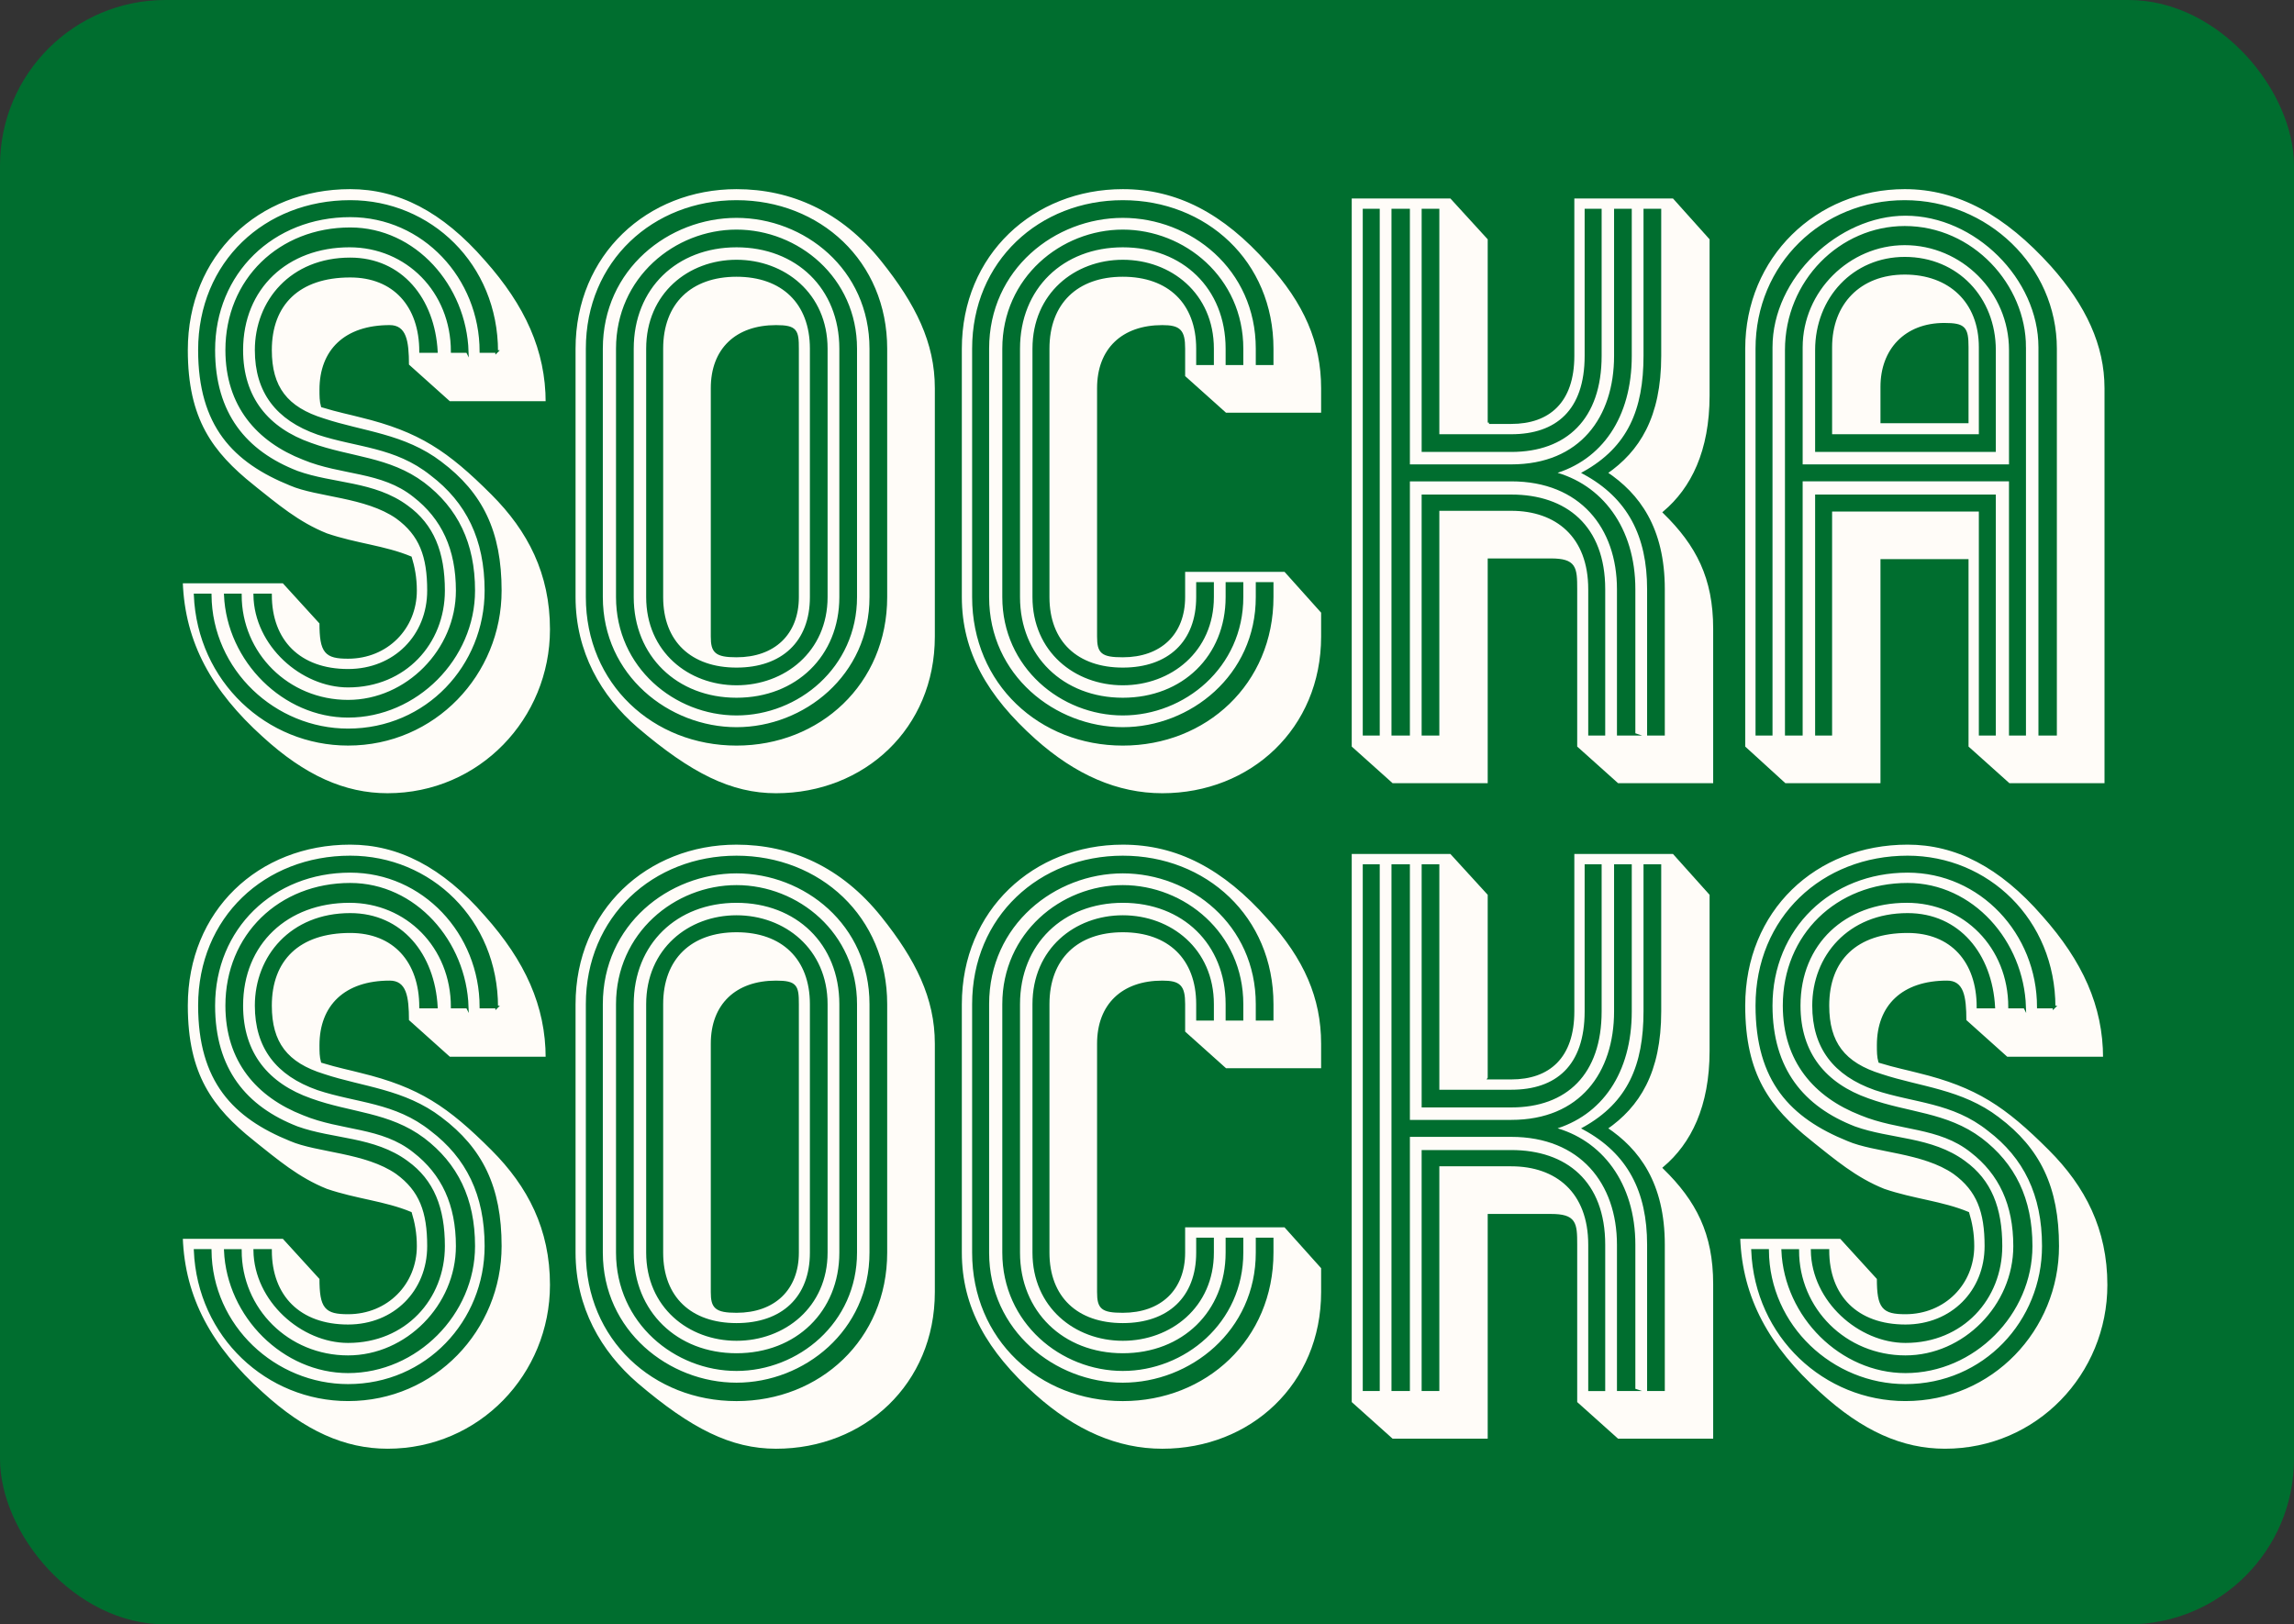 <svg viewBox="0 0 219.023 155.104" height="155.104" width="219.023" xmlns="http://www.w3.org/2000/svg" id="Layer_2"><rect x="0" y="0" width="219.023" height="155.104" fill="#333333" stroke="none"/><g id="Layer_1-2"><rect fill="#006e2f" ry="15.8" rx="15.8" height="155.104" width="219.023"></rect><path stroke-width=".25" stroke-miterlimit="10" stroke="#006e2f" fill="#fffcf8" d="M24.114,46.387c-3.907-3.154-6.307-6.307-6.307-12.958,0-9.118,6.787-15.494,15.631-15.494,4.593,0,8.844,2.125,12.957,6.856,3.84,4.319,5.828,8.638,5.828,13.643h-9.324l-3.977-3.565c0-2.399-.274-3.702-1.714-3.702-4.251,0-6.581,2.331-6.581,6.033,0,.617,0,1.097.137,1.577,1.577.48,2.674.686,3.702.96,5.622,1.371,8.364,3.222,12.546,7.404,3.496,3.496,5.622,7.61,5.622,12.957,0,8.57-6.787,15.768-15.632,15.768-4.113,0-7.952-1.714-11.997-5.416-4.868-4.388-7.473-9.05-7.679-14.877h9.735l3.565,3.908c0,2.811.479,3.291,2.604,3.291,3.702,0,6.444-2.811,6.444-6.376,0-1.234-.205-2.262-.479-3.154-2.468-1.028-5.211-1.234-8.021-2.194-2.742-1.097-4.73-2.811-7.062-4.662ZM42.076,44.193c-3.496-2.674-7.473-2.879-11.175-4.114-3.564-1.097-5.073-3.085-5.073-6.65,0-4.388,2.674-7.061,7.61-7.061,4.182,0,6.719,2.811,6.719,7.198h1.508c-.274-5.005-3.359-8.844-8.227-8.844-5.622,0-8.981,4.045-8.981,8.707,0,3.976,1.988,6.582,5.896,7.953,3.702,1.234,7.404,1.165,10.832,3.908,3.428,2.605,5.21,6.17,5.21,11.106,0,7.199-5.621,13.3-13.163,13.3-6.992,0-13.095-5.622-13.163-12.889h-1.439c.343,8.227,6.924,14.26,14.603,14.26,8.228,0,14.534-6.719,14.534-14.671,0-5.622-1.782-9.255-5.69-12.203ZM47.424,33.567c0-8.295-6.376-14.329-13.985-14.329-8.09,0-14.397,5.827-14.397,14.191,0,7.199,3.291,10.626,8.707,12.82,2.537,1.097,7.198,1.097,10.146,3.154,2.263,1.645,3.017,3.702,3.017,6.993,0,4.319-3.223,7.61-7.679,7.61-4.662,0-7.404-2.811-7.404-7.199h-1.508c.068,4.799,4.524,8.707,8.912,8.707,5.416,0,9.118-4.114,9.118-9.118,0-3.634-1.028-6.239-3.496-8.021-3.153-2.331-7.062-2.057-10.489-3.291-4.937-1.919-7.953-5.553-7.953-11.655,0-7.404,5.622-12.82,13.026-12.82,6.993,0,12.478,5.896,12.478,12.958h1.508ZM44.613,33.567c-.206-6.239-5.005-11.723-11.175-11.723-6.719,0-11.792,4.868-11.792,11.586,0,5.279,2.948,8.638,7.336,10.352,3.633,1.508,7.473,1.097,10.558,3.565,2.742,2.125,4.113,5.073,4.113,9.05,0,5.69-4.799,10.558-10.421,10.558-5.759,0-10.283-4.525-10.283-10.147h-1.439c.273,6.307,5.621,11.586,11.723,11.586,6.514,0,11.998-5.553,11.998-11.998,0-4.525-1.646-7.815-4.799-10.215-3.291-2.468-6.993-2.399-10.764-3.771-4.114-1.44-6.582-4.388-6.582-8.981,0-5.964,4.319-9.941,10.284-9.941,5.484,0,9.804,4.319,9.804,10.078h1.439Z"></path><path stroke-width=".25" stroke-miterlimit="10" stroke="#006e2f" fill="#fffcf8" d="M54.827,57.014v-23.721c0-9.05,6.924-15.357,15.494-15.357,5.21,0,10.078,2.125,13.917,6.924,3.291,4.114,5.142,7.815,5.142,12.203v23.721c0,8.844-6.787,15.083-15.288,15.083-4.319,0-8.158-1.92-13.301-6.307-3.496-3.016-5.964-7.267-5.964-12.546ZM84.581,33.293c0-8.296-6.376-14.054-14.26-14.054s-14.261,5.759-14.261,14.054v23.721c0,8.227,6.376,14.054,14.261,14.054s14.26-5.827,14.26-14.054v-23.721ZM83.141,57.014c0,7.541-6.308,12.546-12.82,12.546s-12.89-5.005-12.89-12.546v-23.721c0-7.678,6.376-12.615,12.89-12.615s12.82,4.936,12.82,12.615v23.721ZM81.701,33.293c0-6.719-5.553-11.244-11.38-11.244s-11.381,4.525-11.381,11.244v23.721c0,6.65,5.553,11.175,11.381,11.175s11.38-4.525,11.38-11.175v-23.721ZM80.262,57.014c0,5.69-4.182,9.735-9.94,9.735s-9.941-4.045-9.941-9.735v-23.721c0-5.827,4.183-9.804,9.941-9.804s9.94,3.977,9.94,9.804v23.721ZM78.89,33.293c0-5.21-4.045-8.364-8.569-8.364s-8.502,3.154-8.502,8.364v23.721c0,5.142,3.977,8.295,8.502,8.295s8.569-3.154,8.569-8.295v-23.721ZM77.451,57.014c0,4.319-2.742,6.856-7.13,6.856s-7.13-2.537-7.13-6.856v-23.721c0-4.388,2.742-6.993,7.13-6.993s7.13,2.605,7.13,6.993v23.721ZM76.148,33.293c0-1.714-.138-2.125-2.057-2.125-3.771,0-6.102,2.194-6.102,5.896v23.721c0,1.44.343,1.851,2.331,1.851,3.564,0,5.827-2.125,5.827-5.622v-23.721Z"></path><path stroke-width=".25" stroke-miterlimit="10" stroke="#006e2f" fill="#fffcf8" d="M113.03,54.477h9.667l3.564,3.976v2.331c0,8.844-6.787,15.083-15.288,15.083-4.319,0-8.364-1.782-12.203-5.21-4.594-4.114-7.062-8.364-7.062-13.643v-23.721c0-9.05,6.924-15.357,15.494-15.357,5.21,0,9.666,2.331,13.917,7.13,3.496,3.839,5.142,7.61,5.142,11.998v2.468h-9.255l-3.977-3.565v-2.674c0-1.714-.411-2.125-2.057-2.125-3.771,0-6.102,2.194-6.102,5.896v23.721c0,1.508.343,1.851,2.331,1.851,3.564,0,5.827-2.125,5.827-5.622v-2.537ZM120.023,57.014c0,7.541-6.308,12.546-12.82,12.546s-12.89-5.005-12.89-12.546v-23.721c0-7.678,6.376-12.615,12.89-12.615s12.82,4.936,12.82,12.615v1.44h1.439v-1.44c0-8.296-6.376-14.054-14.26-14.054s-14.261,5.759-14.261,14.054v23.721c0,8.227,6.376,14.054,14.261,14.054s14.26-5.827,14.26-14.054v-1.303h-1.439v1.303ZM117.143,57.014c0,5.69-4.182,9.735-9.94,9.735s-9.941-4.045-9.941-9.735v-23.721c0-5.827,4.183-9.804,9.941-9.804s9.94,3.977,9.94,9.804v1.44h1.439v-1.44c0-6.719-5.553-11.244-11.38-11.244s-11.381,4.525-11.381,11.244v23.721c0,6.65,5.553,11.175,11.381,11.175s11.38-4.525,11.38-11.175v-1.303h-1.439v1.303ZM114.333,57.014c0,4.319-2.742,6.856-7.13,6.856s-7.13-2.537-7.13-6.856v-23.721c0-4.388,2.742-6.993,7.13-6.993s7.13,2.605,7.13,6.993v1.44h1.439v-1.44c0-5.21-4.045-8.364-8.569-8.364s-8.502,3.154-8.502,8.364v23.721c0,5.142,3.977,8.295,8.502,8.295s8.569-3.154,8.569-8.295v-1.303h-1.439v1.303Z"></path><path stroke-width=".25" stroke-miterlimit="10" stroke="#006e2f" fill="#fffcf8" d="M142.165,40.354h2.126c3.564,0,5.896-1.988,5.896-6.376v-15.151h9.599l3.564,3.976v14.946c0,5.347-1.782,8.912-4.456,11.175,3.153,3.085,4.799,6.239,4.799,11.106v14.877h-9.255l-3.977-3.565v-15.083c0-2.057-.068-2.811-2.399-2.811h-5.896v21.458h-9.255l-3.977-3.565V18.827h9.599l3.633,3.976v17.551ZM131.607,70.108V20.061h-1.371v50.047h1.371ZM156.013,70.108v-13.849c0-5.827-3.153-9.941-7.747-11.106,4.594-1.302,7.404-5.347,7.404-11.175v-13.917h-1.439v13.917c0,5.896-3.291,10.489-9.94,10.489h-9.804v-24.406h-1.509v50.047h1.509v-24.27h9.804c6.649,0,10.215,4.525,10.215,10.421v13.849h1.508ZM152.792,20.061h-1.371v13.917c0,5.279-2.812,7.61-7.13,7.61h-6.993v-21.527h-1.439v22.967h8.433c5.21,0,8.501-3.085,8.501-9.05v-13.917ZM137.298,70.108v-21.458h6.993c4.318,0,7.473,2.537,7.473,7.61v13.849h1.371v-13.849c0-5.965-3.634-8.913-8.844-8.913h-8.433v22.761h1.439ZM158.482,20.061h-1.44v13.917c0,5.142-1.508,8.775-5.827,11.175,4.319,2.331,6.17,6.033,6.17,11.106v13.849h1.44v-13.849c0-5.827-2.399-9.05-5.485-11.106,3.086-2.125,5.143-5.347,5.143-11.175v-13.917Z"></path><path stroke-width=".25" stroke-miterlimit="10" stroke="#006e2f" fill="#fffcf8" d="M166.503,71.342v-38.05c0-8.775,6.855-15.357,15.356-15.357,5.142,0,9.667,2.537,14.055,7.404,3.359,3.771,5.142,7.61,5.142,11.723v37.844h-9.256l-3.976-3.565v-17.825h-8.158v21.39h-9.256l-3.907-3.565ZM196.257,33.293c0-7.816-6.582-14.054-14.397-14.054s-14.123,6.033-14.123,14.054v36.815h1.371v-36.953c0-6.719,6.376-12.683,12.82-12.683,6.719,0,12.82,6.102,12.82,12.683v36.953h1.509v-36.815ZM193.308,33.156c0-5.896-5.005-11.449-11.449-11.449-6.102,0-11.312,5.142-11.312,11.723v36.678h1.439v-24.27h19.95v24.27h1.371v-36.953ZM171.987,44.468v-11.312c0-5.416,4.524-9.872,9.872-9.872,5.484,0,10.078,4.525,10.078,10.146v11.038h-19.95ZM190.429,33.43c0-4.936-3.564-8.775-8.569-8.775-4.867,0-8.433,3.839-8.433,8.775v9.598h17.002v-9.598ZM190.429,47.347h-17.002v22.761h1.371v-21.39h14.26v21.39h1.371v-22.761ZM174.798,41.588v-8.433c0-4.182,2.742-7.062,7.062-7.062,4.251,0,7.198,2.674,7.198,7.062v8.433h-14.26ZM179.666,40.286h8.158v-7.13c0-1.851-.274-2.194-2.194-2.194-3.702,0-5.964,2.468-5.964,5.965v3.359Z"></path><path stroke-width=".25" stroke-miterlimit="10" stroke="#006e2f" fill="#fffcf8" d="M24.114,108.978c-3.907-3.154-6.307-6.307-6.307-12.958,0-9.118,6.787-15.494,15.631-15.494,4.593,0,8.844,2.125,12.957,6.856,3.84,4.319,5.828,8.638,5.828,13.643h-9.324l-3.977-3.565c0-2.399-.274-3.702-1.714-3.702-4.251,0-6.581,2.331-6.581,6.033,0,.617,0,1.097.137,1.577,1.577.48,2.674.686,3.702.96,5.622,1.371,8.364,3.222,12.546,7.404,3.496,3.496,5.622,7.61,5.622,12.957,0,8.57-6.787,15.768-15.632,15.768-4.113,0-7.952-1.714-11.997-5.416-4.868-4.388-7.473-9.05-7.679-14.877h9.735l3.565,3.908c0,2.811.479,3.291,2.604,3.291,3.702,0,6.444-2.811,6.444-6.376,0-1.234-.205-2.262-.479-3.154-2.468-1.028-5.211-1.234-8.021-2.194-2.742-1.097-4.73-2.811-7.062-4.662ZM42.076,106.784c-3.496-2.674-7.473-2.879-11.175-4.114-3.564-1.097-5.073-3.085-5.073-6.65,0-4.388,2.674-7.061,7.61-7.061,4.182,0,6.719,2.811,6.719,7.198h1.508c-.274-5.005-3.359-8.844-8.227-8.844-5.622,0-8.981,4.045-8.981,8.707,0,3.976,1.988,6.582,5.896,7.953,3.702,1.234,7.404,1.165,10.832,3.908,3.428,2.605,5.21,6.17,5.21,11.106,0,7.199-5.621,13.3-13.163,13.3-6.992,0-13.095-5.622-13.163-12.889h-1.439c.343,8.227,6.924,14.26,14.603,14.26,8.228,0,14.534-6.719,14.534-14.671,0-5.622-1.782-9.255-5.69-12.203ZM47.424,96.158c0-8.295-6.376-14.329-13.985-14.329-8.09,0-14.397,5.827-14.397,14.191,0,7.199,3.291,10.626,8.707,12.82,2.537,1.097,7.198,1.097,10.146,3.154,2.263,1.645,3.017,3.702,3.017,6.993,0,4.319-3.223,7.61-7.679,7.61-4.662,0-7.404-2.811-7.404-7.199h-1.508c.068,4.799,4.524,8.707,8.912,8.707,5.416,0,9.118-4.114,9.118-9.118,0-3.634-1.028-6.239-3.496-8.021-3.153-2.331-7.062-2.057-10.489-3.291-4.937-1.919-7.953-5.553-7.953-11.655,0-7.404,5.622-12.82,13.026-12.82,6.993,0,12.478,5.896,12.478,12.958h1.508ZM44.613,96.158c-.206-6.239-5.005-11.723-11.175-11.723-6.719,0-11.792,4.868-11.792,11.586,0,5.279,2.948,8.638,7.336,10.352,3.633,1.508,7.473,1.097,10.558,3.565,2.742,2.125,4.113,5.073,4.113,9.05,0,5.69-4.799,10.558-10.421,10.558-5.759,0-10.283-4.525-10.283-10.147h-1.439c.273,6.307,5.621,11.586,11.723,11.586,6.514,0,11.998-5.553,11.998-11.998,0-4.525-1.646-7.815-4.799-10.215-3.291-2.468-6.993-2.399-10.764-3.771-4.114-1.44-6.582-4.388-6.582-8.981,0-5.964,4.319-9.941,10.284-9.941,5.484,0,9.804,4.319,9.804,10.078h1.439Z"></path><path stroke-width=".25" stroke-miterlimit="10" stroke="#006e2f" fill="#fffcf8" d="M54.827,119.605v-23.721c0-9.05,6.924-15.357,15.494-15.357,5.21,0,10.078,2.125,13.917,6.924,3.291,4.114,5.142,7.815,5.142,12.203v23.721c0,8.844-6.787,15.083-15.288,15.083-4.319,0-8.158-1.92-13.301-6.307-3.496-3.016-5.964-7.267-5.964-12.546ZM84.581,95.884c0-8.296-6.376-14.054-14.26-14.054s-14.261,5.759-14.261,14.054v23.721c0,8.227,6.376,14.054,14.261,14.054s14.26-5.827,14.26-14.054v-23.721ZM83.141,119.605c0,7.541-6.308,12.546-12.82,12.546s-12.89-5.005-12.89-12.546v-23.721c0-7.678,6.376-12.615,12.89-12.615s12.82,4.936,12.82,12.615v23.721ZM81.701,95.884c0-6.719-5.553-11.244-11.38-11.244s-11.381,4.525-11.381,11.244v23.721c0,6.65,5.553,11.175,11.381,11.175s11.38-4.525,11.38-11.175v-23.721ZM80.262,119.605c0,5.69-4.182,9.735-9.94,9.735s-9.941-4.045-9.941-9.735v-23.721c0-5.827,4.183-9.804,9.941-9.804s9.94,3.977,9.94,9.804v23.721ZM78.89,95.884c0-5.21-4.045-8.364-8.569-8.364s-8.502,3.154-8.502,8.364v23.721c0,5.142,3.977,8.295,8.502,8.295s8.569-3.154,8.569-8.295v-23.721ZM77.451,119.605c0,4.319-2.742,6.856-7.13,6.856s-7.13-2.537-7.13-6.856v-23.721c0-4.388,2.742-6.993,7.13-6.993s7.13,2.605,7.13,6.993v23.721ZM76.148,95.884c0-1.714-.138-2.125-2.057-2.125-3.771,0-6.102,2.194-6.102,5.896v23.721c0,1.44.343,1.851,2.331,1.851,3.564,0,5.827-2.125,5.827-5.622v-23.721Z"></path><path stroke-width=".25" stroke-miterlimit="10" stroke="#006e2f" fill="#fffcf8" d="M113.03,117.068h9.667l3.564,3.976v2.331c0,8.844-6.787,15.083-15.288,15.083-4.319,0-8.364-1.782-12.203-5.21-4.594-4.114-7.062-8.364-7.062-13.643v-23.721c0-9.05,6.924-15.357,15.494-15.357,5.21,0,9.666,2.331,13.917,7.13,3.496,3.839,5.142,7.61,5.142,11.998v2.468h-9.255l-3.977-3.565v-2.674c0-1.714-.411-2.125-2.057-2.125-3.771,0-6.102,2.194-6.102,5.896v23.721c0,1.508.343,1.851,2.331,1.851,3.564,0,5.827-2.125,5.827-5.622v-2.537ZM120.023,119.605c0,7.541-6.308,12.546-12.82,12.546s-12.89-5.005-12.89-12.546v-23.721c0-7.678,6.376-12.615,12.89-12.615s12.82,4.936,12.82,12.615v1.44h1.439v-1.44c0-8.296-6.376-14.054-14.26-14.054s-14.261,5.759-14.261,14.054v23.721c0,8.227,6.376,14.054,14.261,14.054s14.26-5.827,14.26-14.054v-1.303h-1.439v1.303ZM117.143,119.605c0,5.69-4.182,9.735-9.94,9.735s-9.941-4.045-9.941-9.735v-23.721c0-5.827,4.183-9.804,9.941-9.804s9.94,3.977,9.94,9.804v1.44h1.439v-1.44c0-6.719-5.553-11.244-11.38-11.244s-11.381,4.525-11.381,11.244v23.721c0,6.65,5.553,11.175,11.381,11.175s11.38-4.525,11.38-11.175v-1.303h-1.439v1.303ZM114.333,119.605c0,4.319-2.742,6.856-7.13,6.856s-7.13-2.537-7.13-6.856v-23.721c0-4.388,2.742-6.993,7.13-6.993s7.13,2.605,7.13,6.993v1.44h1.439v-1.44c0-5.21-4.045-8.364-8.569-8.364s-8.502,3.154-8.502,8.364v23.721c0,5.142,3.977,8.295,8.502,8.295s8.569-3.154,8.569-8.295v-1.303h-1.439v1.303Z"></path><path stroke-width=".25" stroke-miterlimit="10" stroke="#006e2f" fill="#fffcf8" d="M142.165,102.945h2.126c3.564,0,5.896-1.988,5.896-6.376v-15.151h9.599l3.564,3.976v14.946c0,5.347-1.782,8.912-4.456,11.175,3.153,3.085,4.799,6.239,4.799,11.106v14.877h-9.255l-3.977-3.565v-15.083c0-2.057-.068-2.811-2.399-2.811h-5.896v21.458h-9.255l-3.977-3.565v-52.515h9.599l3.633,3.976v17.551ZM131.607,132.699v-50.047h-1.371v50.047h1.371ZM156.013,132.699v-13.849c0-5.827-3.153-9.941-7.747-11.106,4.594-1.302,7.404-5.347,7.404-11.175v-13.917h-1.439v13.917c0,5.896-3.291,10.489-9.94,10.489h-9.804v-24.406h-1.509v50.047h1.509v-24.27h9.804c6.649,0,10.215,4.525,10.215,10.421v13.849h1.508ZM152.792,82.652h-1.371v13.917c0,5.279-2.812,7.61-7.13,7.61h-6.993v-21.527h-1.439v22.967h8.433c5.21,0,8.501-3.085,8.501-9.05v-13.917ZM137.298,132.699v-21.458h6.993c4.318,0,7.473,2.537,7.473,7.61v13.849h1.371v-13.849c0-5.965-3.634-8.913-8.844-8.913h-8.433v22.761h1.439ZM158.482,82.652h-1.44v13.917c0,5.142-1.508,8.775-5.827,11.175,4.319,2.331,6.17,6.033,6.17,11.106v13.849h1.44v-13.849c0-5.827-2.399-9.05-5.485-11.106,3.086-2.125,5.143-5.347,5.143-11.175v-13.917Z"></path><path stroke-width=".25" stroke-miterlimit="10" stroke="#006e2f" fill="#fffcf8" d="M172.809,108.978c-3.907-3.154-6.307-6.307-6.307-12.958,0-9.118,6.787-15.494,15.631-15.494,4.593,0,8.844,2.125,12.957,6.856,3.84,4.319,5.828,8.638,5.828,13.643h-9.324l-3.977-3.565c0-2.399-.274-3.702-1.714-3.702-4.251,0-6.581,2.331-6.581,6.033,0,.617,0,1.097.137,1.577,1.577.48,2.674.686,3.702.96,5.622,1.371,8.364,3.222,12.546,7.404,3.496,3.496,5.622,7.61,5.622,12.957,0,8.57-6.787,15.768-15.632,15.768-4.113,0-7.952-1.714-11.997-5.416-4.868-4.388-7.473-9.05-7.679-14.877h9.735l3.565,3.908c0,2.811.479,3.291,2.604,3.291,3.702,0,6.444-2.811,6.444-6.376,0-1.234-.205-2.262-.479-3.154-2.468-1.028-5.211-1.234-8.021-2.194-2.742-1.097-4.73-2.811-7.062-4.662ZM190.771,106.784c-3.496-2.674-7.473-2.879-11.175-4.114-3.564-1.097-5.073-3.085-5.073-6.65,0-4.388,2.674-7.061,7.61-7.061,4.182,0,6.719,2.811,6.719,7.198h1.508c-.274-5.005-3.359-8.844-8.227-8.844-5.622,0-8.981,4.045-8.981,8.707,0,3.976,1.988,6.582,5.896,7.953,3.702,1.234,7.404,1.165,10.832,3.908,3.428,2.605,5.21,6.17,5.21,11.106,0,7.199-5.621,13.3-13.163,13.3-6.992,0-13.095-5.622-13.163-12.889h-1.439c.343,8.227,6.924,14.26,14.603,14.26,8.228,0,14.534-6.719,14.534-14.671,0-5.622-1.782-9.255-5.69-12.203ZM196.119,96.158c0-8.295-6.376-14.329-13.985-14.329-8.09,0-14.397,5.827-14.397,14.191,0,7.199,3.291,10.626,8.707,12.82,2.537,1.097,7.198,1.097,10.146,3.154,2.263,1.645,3.017,3.702,3.017,6.993,0,4.319-3.223,7.61-7.679,7.61-4.662,0-7.404-2.811-7.404-7.199h-1.508c.068,4.799,4.524,8.707,8.912,8.707,5.416,0,9.118-4.114,9.118-9.118,0-3.634-1.028-6.239-3.496-8.021-3.153-2.331-7.062-2.057-10.489-3.291-4.937-1.919-7.953-5.553-7.953-11.655,0-7.404,5.622-12.82,13.026-12.82,6.993,0,12.478,5.896,12.478,12.958h1.508ZM193.308,96.158c-.206-6.239-5.005-11.723-11.175-11.723-6.719,0-11.792,4.868-11.792,11.586,0,5.279,2.948,8.638,7.336,10.352,3.633,1.508,7.473,1.097,10.558,3.565,2.742,2.125,4.113,5.073,4.113,9.05,0,5.69-4.799,10.558-10.421,10.558-5.759,0-10.283-4.525-10.283-10.147h-1.439c.273,6.307,5.621,11.586,11.723,11.586,6.514,0,11.998-5.553,11.998-11.998,0-4.525-1.646-7.815-4.799-10.215-3.291-2.468-6.993-2.399-10.764-3.771-4.114-1.44-6.582-4.388-6.582-8.981,0-5.964,4.319-9.941,10.284-9.941,5.484,0,9.804,4.319,9.804,10.078h1.439Z"></path></g></svg>